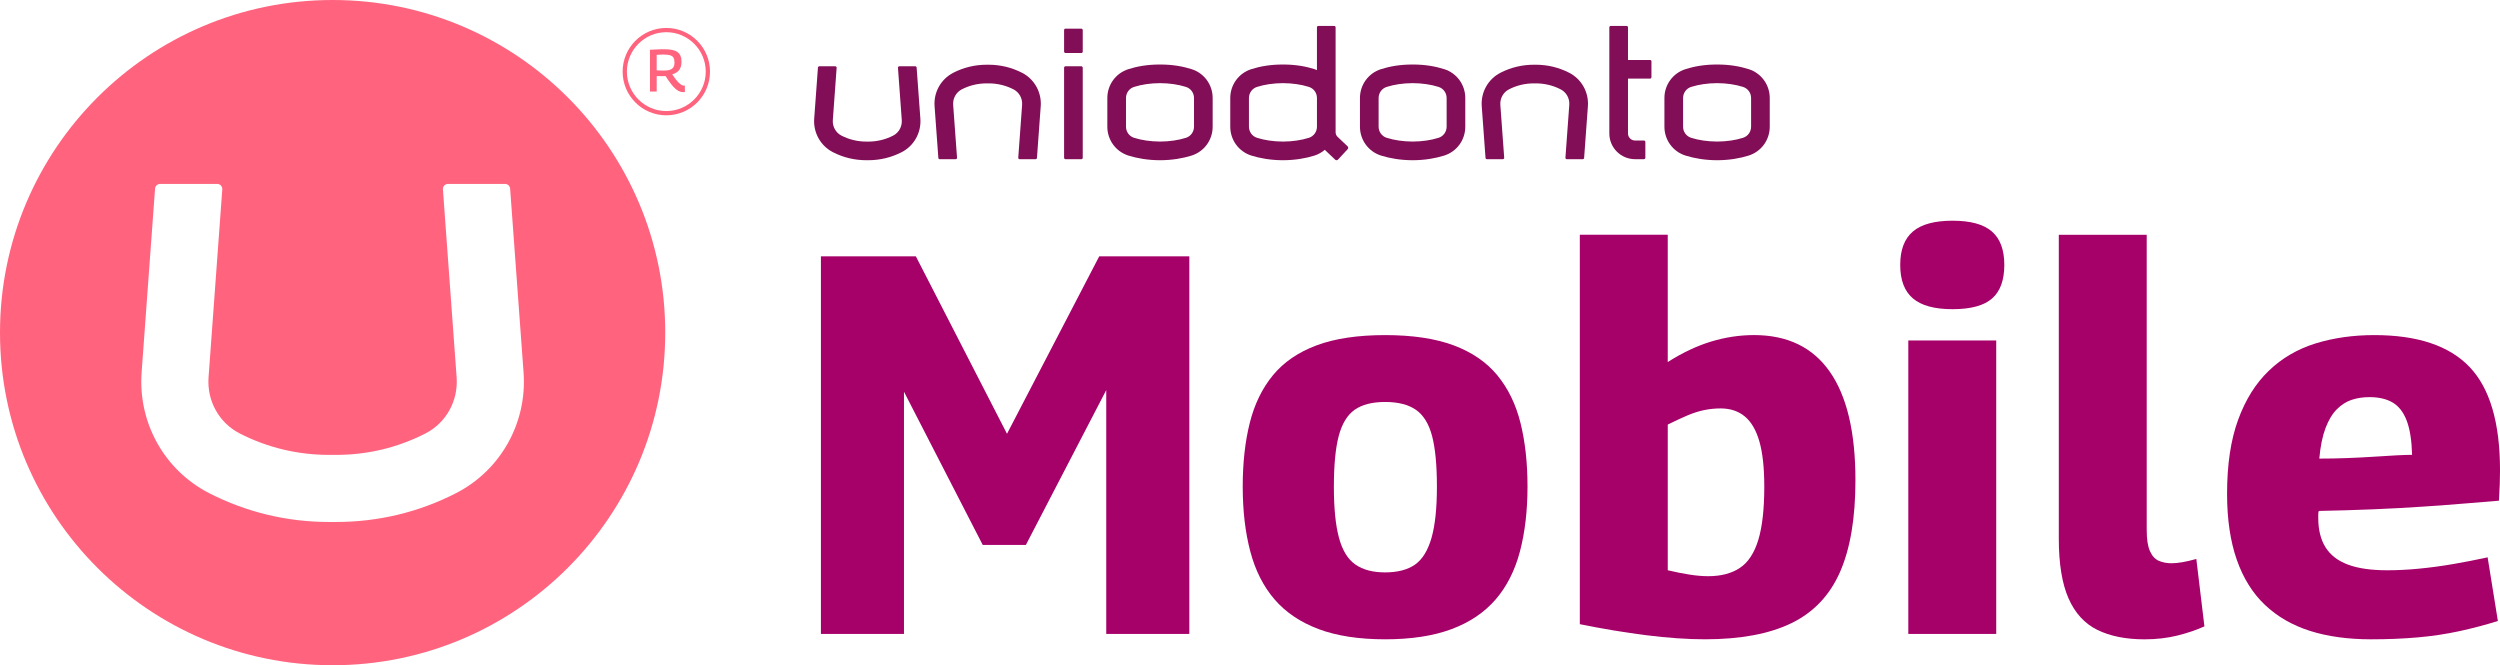 <?xml version="1.0" encoding="UTF-8"?>
<svg xmlns="http://www.w3.org/2000/svg" id="Camada_2" data-name="Camada 2" viewBox="0 0 1503.23 400">
  <defs>
    <style>
      .cls-1 {
        fill: #ff637e;
      }

      .cls-2 {
        fill: #810e56;
      }

      .cls-3 {
        fill: #a60069;
      }
    </style>
  </defs>
  <g id="Camada_1-2" data-name="Camada 1">
    <g>
      <g>
        <path class="cls-1" d="m200,0C89.54,0,0,89.54,0,200s89.54,200,200,200,200-89.54,200-200S310.46,0,200,0Zm74.22,296.53c-22.47,11.49-46.78,17.33-72.25,17.33h-3.96c-25.47,0-49.78-5.84-72.24-17.33-26.88-13.77-42.82-42.27-40.62-72.58l8.08-110.54c.12-1.59,1.45-2.83,3.05-2.83h34.34c.83,0,1.64.36,2.23.98.58.62.87,1.45.81,2.29l-8.26,113.04c-1.03,14.13,6.33,27.38,18.75,33.74,16.73,8.55,34.85,12.89,53.85,12.89h3.96c19.01,0,37.12-4.34,53.86-12.89,12.43-6.36,19.78-19.61,18.74-33.74l-8.24-113.04c-.07-.84.23-1.67.81-2.29.57-.62,1.38-.98,2.23-.98h34.32c1.6,0,2.93,1.24,3.05,2.83l8.08,110.54c2.22,30.31-13.73,58.78-40.6,72.58Z"></path>
        <g>
          <path class="cls-1" d="m400.65,69.34c-14.49,0-26.27-11.78-26.27-26.27s11.78-26.27,26.27-26.27,26.27,11.79,26.27,26.27-11.79,26.27-26.27,26.27Zm0-49.98c-13.07,0-23.71,10.64-23.71,23.71s10.64,23.71,23.71,23.71,23.71-10.64,23.71-23.71-10.64-23.71-23.71-23.71Z"></path>
          <path class="cls-1" d="m410.77,55.39c-.64,0-1.29-.11-1.94-.34-.64-.23-1.3-.58-1.95-1.07-.66-.49-1.33-1.11-2.02-1.86-.69-.75-1.43-1.66-2.2-2.72-.78-1.06-1.59-2.29-2.45-3.67-.21.02-.5.04-.86.04h-2.63c-.63,0-1.25-.01-1.85-.04v9.32h-4.05v-25.11c1.17-.07,2.25-.13,3.23-.18.98-.05,1.89-.08,2.74-.11.85-.02,1.68-.04,2.49-.04,1.89,0,3.49.13,4.82.39,1.33.26,2.41.69,3.24,1.29.84.6,1.45,1.37,1.85,2.33.39.96.59,2.11.59,3.47,0,1.46-.22,2.69-.66,3.71-.44,1.02-1.08,1.84-1.92,2.47-.84.63-1.84,1.13-3.01,1.49.79,1.17,1.52,2.18,2.2,3.03.68.85,1.31,1.54,1.88,2.08.57.54,1.1.94,1.59,1.22.49.27.95.41,1.38.41.05,0,.13,0,.25-.02.12-.01.21-.03.29-.05l.04,3.87c-.12.02-.26.05-.43.07-.17.02-.37.04-.61.04Zm-11.54-12.97c1.07,0,2.01-.08,2.81-.25.8-.17,1.46-.44,1.99-.81.53-.37.91-.86,1.16-1.47.25-.61.38-1.37.38-2.28,0-1.17-.18-2.11-.55-2.81-.37-.7-1.01-1.21-1.92-1.52-.91-.31-2.15-.47-3.73-.47h-1.18c-.33,0-.66.01-.99.04-.32.02-.67.04-1.04.05-.37.01-.81.04-1.31.09v9.31c.43.02.82.04,1.18.05.36.01.72.02,1.08.04.36.01.71.02,1.06.02h1.06Z"></path>
        </g>
      </g>
      <g>
        <g>
          <path class="cls-3" d="m493.61,381.16v-227.03h57.08l54.81,106.71,55.46-106.71h54.17v227.03h-49.95v-146.6l-48.33,93.09h-25.95l-47.35-92.11v145.62h-49.95Z"></path>
          <path class="cls-3" d="m747.24,292.62c0-14.27,1.41-27.03,4.22-38.27,2.8-11.24,7.46-20.81,13.94-28.71,6.49-7.88,15.25-13.88,26.27-17.99,11.03-4.11,24.76-6.16,41.19-6.16s30.16,2.05,41.19,6.16c11.03,4.11,19.78,10.11,26.27,17.99,6.49,7.9,11.14,17.46,13.95,28.71,2.8,11.24,4.21,24,4.21,38.27s-1.52,27.46-4.54,38.92c-3.03,11.46-7.89,21.08-14.59,28.87-6.7,7.78-15.51,13.73-26.43,17.84-10.92,4.1-24.27,6.16-40.05,6.16s-29.14-2.06-40.06-6.16c-10.92-4.11-19.73-10.06-26.43-17.84-6.7-7.79-11.57-17.4-14.59-28.87-3.03-11.46-4.54-24.43-4.54-38.92Zm54.81,0c0,12.97,1.02,23.24,3.08,30.81s5.35,12.92,9.9,16.05c4.54,3.14,10.48,4.7,17.84,4.7s13.56-1.57,18-4.7c4.42-3.13,7.72-8.48,9.89-16.05,2.16-7.57,3.25-17.84,3.25-30.81s-.98-23.13-2.92-30.49c-1.94-7.35-5.19-12.59-9.73-15.73-4.54-3.14-10.71-4.7-18.49-4.7s-13.89,1.57-18.33,4.7-7.62,8.38-9.57,15.73c-1.94,7.36-2.92,17.52-2.92,30.49Z"></path>
          <path class="cls-3" d="m949.93,375.32v-234.17h52.87v76.54c8.86-5.62,17.56-9.73,26.11-12.32,8.54-2.59,17.13-3.89,25.78-3.89,20.11,0,35.3,7.35,45.57,22.05,10.26,14.7,15.4,36.44,15.4,65.19,0,22.71-3.08,41.08-9.24,55.14s-15.9,24.33-29.19,30.81c-13.3,6.49-30.65,9.73-52.05,9.73-10.59,0-22.32-.82-35.18-2.44-12.87-1.62-26.23-3.84-40.06-6.65Zm52.87-32.43c4.53,1.08,8.86,1.94,12.97,2.59,4.1.65,7.88.98,11.34.98,7.79,0,14.17-1.68,19.14-5.03,4.98-3.35,8.65-8.98,11.03-16.87,2.38-7.89,3.57-18.54,3.57-31.95,0-11.24-.97-20.27-2.92-27.08-1.94-6.81-4.86-11.84-8.75-15.09-3.9-3.24-8.75-4.86-14.59-4.86-3.25,0-6.49.32-9.73.97-3.24.65-6.65,1.73-10.22,3.24-3.56,1.52-7.51,3.36-11.83,5.51v87.57Z"></path>
          <path class="cls-3" d="m1174.05,185.91c-10.82,0-18.76-2.16-23.84-6.49-5.09-4.32-7.62-11.03-7.62-20.11s2.53-15.78,7.62-20.11c5.08-4.32,13.02-6.49,23.84-6.49s18.69,2.16,23.67,6.49c4.97,4.33,7.46,11.03,7.46,20.11s-2.43,15.79-7.3,20.11c-4.87,4.33-12.81,6.49-23.83,6.49Zm-26.6,195.25v-176.44h52.87v176.44h-52.87Z"></path>
          <path class="cls-3" d="m1290.8,141.16v177.73c0,5.41.65,9.57,1.94,12.49,1.3,2.92,3.08,4.87,5.35,5.84,2.27.97,4.81,1.46,7.62,1.46,1.94,0,4.16-.21,6.65-.65,2.48-.43,5.24-1.07,8.27-1.94l4.87,40.54c-4.76,2.16-10.17,4.01-16.21,5.51-6.06,1.51-12.65,2.28-19.79,2.28-11.24,0-20.7-1.9-28.37-5.68-7.68-3.78-13.46-10.11-17.35-18.97-3.89-8.86-5.84-20.87-5.84-36v-182.6h52.87Z"></path>
          <path class="cls-3" d="m1425.72,384.41c-13.84,0-26.06-1.68-36.65-5.03-10.59-3.35-19.62-8.54-27.08-15.57-7.46-7.02-13.13-16.1-17.03-27.24-3.89-11.13-5.84-24.38-5.84-39.73,0-17.52,2.22-32.32,6.65-44.43,4.43-12.11,10.59-21.95,18.49-29.52,7.89-7.57,17.24-13.02,28.06-16.38,10.81-3.35,22.59-5.02,35.35-5.02,25.95,0,45.03,6.38,57.24,19.14,12.21,12.76,18.33,33.51,18.33,62.26,0,2.16-.05,4.93-.16,8.28s-.27,6.65-.49,9.89c-5.4.43-12,.98-19.78,1.63-7.78.65-16.43,1.3-25.95,1.94-9.52.65-19.57,1.19-30.16,1.62-10.59.43-21.4.76-32.43.97-.22.65-.32,1.3-.32,1.95v2.27c0,7.13,1.46,13.03,4.38,17.68,2.92,4.65,7.4,8.11,13.46,10.37,6.05,2.28,13.94,3.41,23.67,3.41,6.05,0,12.44-.32,19.14-.97,6.7-.65,13.51-1.57,20.44-2.76,6.91-1.18,13.83-2.54,20.75-4.05l6.16,38.27c-7.57,2.38-15.36,4.43-23.35,6.16-8,1.72-16.32,2.97-24.97,3.72-8.65.76-17.95,1.14-27.89,1.14Zm-31.14-108.66c5.62,0,11.24-.1,16.87-.32,5.62-.21,10.91-.49,15.89-.81,4.97-.32,9.41-.59,13.3-.81,3.9-.21,7.13-.32,9.73-.32-.22-8.64-1.3-15.51-3.25-20.59-1.94-5.08-4.76-8.7-8.43-10.87-3.68-2.16-8.33-3.24-13.94-3.24-3.9,0-7.46.54-10.71,1.62-3.24,1.08-6.21,2.97-8.92,5.68-2.71,2.7-4.98,6.49-6.81,11.34-1.84,4.87-3.09,10.98-3.73,18.33Z"></path>
        </g>
        <g>
          <rect class="cls-2" x="639.83" y="39.85" width="11.21" height="55.89" rx=".85" ry=".85"></rect>
          <path class="cls-2" d="m716.5,41.58h0c-5.07-1.6-11.12-2.79-19-2.79s-13.91,1.18-19,2.79c-7.58,2.4-12.67,9.38-12.67,17.36v17.24c0,7.98,5.09,14.96,12.67,17.36,5.04,1.6,11.72,2.8,19.01,2.8s13.92-1.19,18.98-2.8c7.58-2.4,12.67-9.38,12.67-17.36v-17.24c0-7.98-5.09-14.96-12.66-17.36Zm1.45,17.36v17.24c0,3.07-1.95,5.76-4.84,6.68-4.62,1.46-9.87,2.23-15.59,2.26-5.75-.04-11-.8-15.62-2.26-2.9-.92-4.85-3.61-4.85-6.68v-17.24c0-3.07,1.95-5.76,4.85-6.68,4.63-1.47,9.87-2.23,15.59-2.27,5.74.04,10.99.8,15.62,2.27,2.9.92,4.84,3.6,4.84,6.68Z"></path>
          <path class="cls-2" d="m992.15,36.07h-13.26s0-19.63,0-19.63c0-.47-.38-.85-.85-.85h-9.51c-.47,0-.85.38-.85.85v63.83c0,8.52,6.92,15.44,15.44,15.44h5.37c.47,0,.85-.38.85-.85v-9.52c0-.47-.38-.85-.85-.85h-5.37c-2.33,0-4.23-1.9-4.23-4.23v-32.99s13.26,0,13.26,0c.47,0,.85-.38.85-.85v-9.52c0-.47-.38-.85-.85-.85Z"></path>
          <path class="cls-2" d="m614.48,43.73c-6.25-3.19-13-4.81-20.07-4.81h-1.1c-7.08,0-13.83,1.62-20.08,4.81-7.47,3.83-11.9,11.74-11.28,20.17l2.27,31.05c.03.44.4.79.84.79h9.54c.24,0,.46-.1.62-.27.16-.17.25-.4.23-.64l-2.32-31.74c-.29-3.93,1.76-7.61,5.21-9.38,4.64-2.38,9.67-3.58,14.97-3.58h1.1c5.29,0,10.33,1.21,14.97,3.58,3.45,1.77,5.5,5.44,5.21,9.38l-2.32,31.74c-.02.23.06.46.23.64.16.17.39.27.62.27h9.54c.44,0,.81-.34.85-.79l2.27-31.05c.62-8.43-3.81-16.35-11.29-20.17Z"></path>
          <path class="cls-2" d="m943.49,43.73c-6.25-3.19-13-4.81-20.07-4.81h-1.1c-7.08,0-13.83,1.62-20.08,4.81-7.47,3.83-11.9,11.74-11.28,20.17l2.27,31.05c.03.44.4.79.84.79h9.54c.24,0,.46-.1.62-.27.16-.17.25-.4.23-.64l-2.32-31.74c-.29-3.93,1.76-7.61,5.21-9.38,4.64-2.38,9.67-3.58,14.97-3.58h1.1c5.29,0,10.33,1.21,14.97,3.58,3.45,1.77,5.5,5.44,5.21,9.38l-2.32,31.74c-.02.23.06.46.23.64.16.17.39.27.62.27h9.54c.44,0,.81-.34.85-.79l2.27-31.05c.62-8.43-3.81-16.35-11.29-20.17Z"></path>
          <path class="cls-2" d="m550.33,39.85h-9.54c-.24,0-.46.1-.62.27-.16.17-.25.4-.23.64l2.29,31.42c.29,3.93-1.76,7.61-5.21,9.38-4.65,2.38-9.69,3.58-14.97,3.58h-1.1c-5.28,0-10.32-1.21-14.97-3.58-3.45-1.77-5.5-5.45-5.21-9.38l2.29-31.42c.02-.23-.06-.46-.23-.64-.16-.17-.39-.27-.62-.27h-9.54c-.44,0-.81.34-.85.79l-2.25,30.72c-.61,8.42,3.82,16.35,11.29,20.17,6.24,3.19,13,4.81,20.08,4.81h1.1c7.08,0,13.83-1.62,20.08-4.81,7.47-3.83,11.9-11.75,11.29-20.17l-2.25-30.72c-.03-.44-.4-.79-.85-.79Z"></path>
          <rect class="cls-2" x="639.83" y="17.22" width="11.21" height="14.66" rx=".85" ry=".85"></rect>
          <path class="cls-2" d="m810.31,87.99s-2.74-2.53-6.04-5.71c-.75-.72-1.18-1.72-1.18-2.76V16.44c0-.47-.38-.85-.85-.85h-9.52c-.47,0-.85.38-.85.85v25.73c-.48-.2-.95-.43-1.45-.59h0c-5.07-1.6-11.12-2.79-19-2.79s-13.91,1.18-19,2.79c-7.58,2.4-12.67,9.38-12.67,17.36v17.24c0,7.98,5.09,14.96,12.67,17.36,5.04,1.6,11.72,2.8,19.01,2.8s13.92-1.19,18.98-2.8c2.34-.74,4.4-1.96,6.18-3.46,3.41,3.3,6.26,5.95,6.26,5.95.48.45,1.24.42,1.68-.07l5.82-6.29c.45-.48.42-1.24-.07-1.68Zm-18.43-11.81c0,3.07-1.95,5.76-4.84,6.68-4.62,1.46-9.87,2.23-15.59,2.27-5.75-.04-11-.8-15.62-2.27-2.9-.92-4.85-3.61-4.85-6.68v-17.24c0-3.07,1.95-5.76,4.85-6.68,4.63-1.47,9.87-2.23,15.59-2.27,5.74.04,10.99.8,15.62,2.27,2.9.92,4.84,3.6,4.84,6.68v17.24Z"></path>
          <path class="cls-2" d="m868.4,41.58h0c-5.07-1.6-11.12-2.79-19-2.79s-13.91,1.18-19,2.79c-7.58,2.4-12.67,9.38-12.67,17.36v17.24c0,7.98,5.09,14.96,12.67,17.36,5.04,1.6,11.72,2.8,19.01,2.8s13.92-1.19,18.98-2.8c7.58-2.4,12.67-9.38,12.67-17.36v-17.24c0-7.98-5.09-14.96-12.66-17.36Zm1.45,17.36v17.24c0,3.07-1.95,5.76-4.84,6.68-4.62,1.46-9.87,2.23-15.59,2.26-5.75-.04-11-.8-15.62-2.26-2.9-.92-4.85-3.61-4.85-6.68v-17.24c0-3.07,1.95-5.76,4.85-6.68,4.63-1.47,9.87-2.23,15.59-2.27,5.74.04,10.99.8,15.62,2.27,2.9.92,4.84,3.6,4.84,6.68Z"></path>
          <path class="cls-2" d="m1051.47,41.58h0c-5.07-1.6-11.12-2.79-19-2.79s-13.91,1.18-19,2.79c-7.58,2.4-12.67,9.38-12.67,17.36v17.24c0,7.98,5.09,14.96,12.67,17.36,5.04,1.6,11.72,2.8,19.01,2.8s13.92-1.19,18.98-2.8c7.58-2.4,12.67-9.38,12.67-17.36v-17.24c0-7.98-5.09-14.96-12.66-17.36Zm1.45,17.36v17.24c0,3.07-1.95,5.76-4.84,6.68-4.62,1.46-9.87,2.23-15.59,2.26-5.75-.04-11-.8-15.62-2.26-2.9-.92-4.85-3.61-4.85-6.68v-17.24c0-3.07,1.95-5.76,4.85-6.68,4.63-1.47,9.87-2.23,15.59-2.27,5.74.04,10.99.8,15.62,2.27,2.9.92,4.84,3.6,4.84,6.68Z"></path>
        </g>
      </g>
    </g>
  </g>
</svg>
